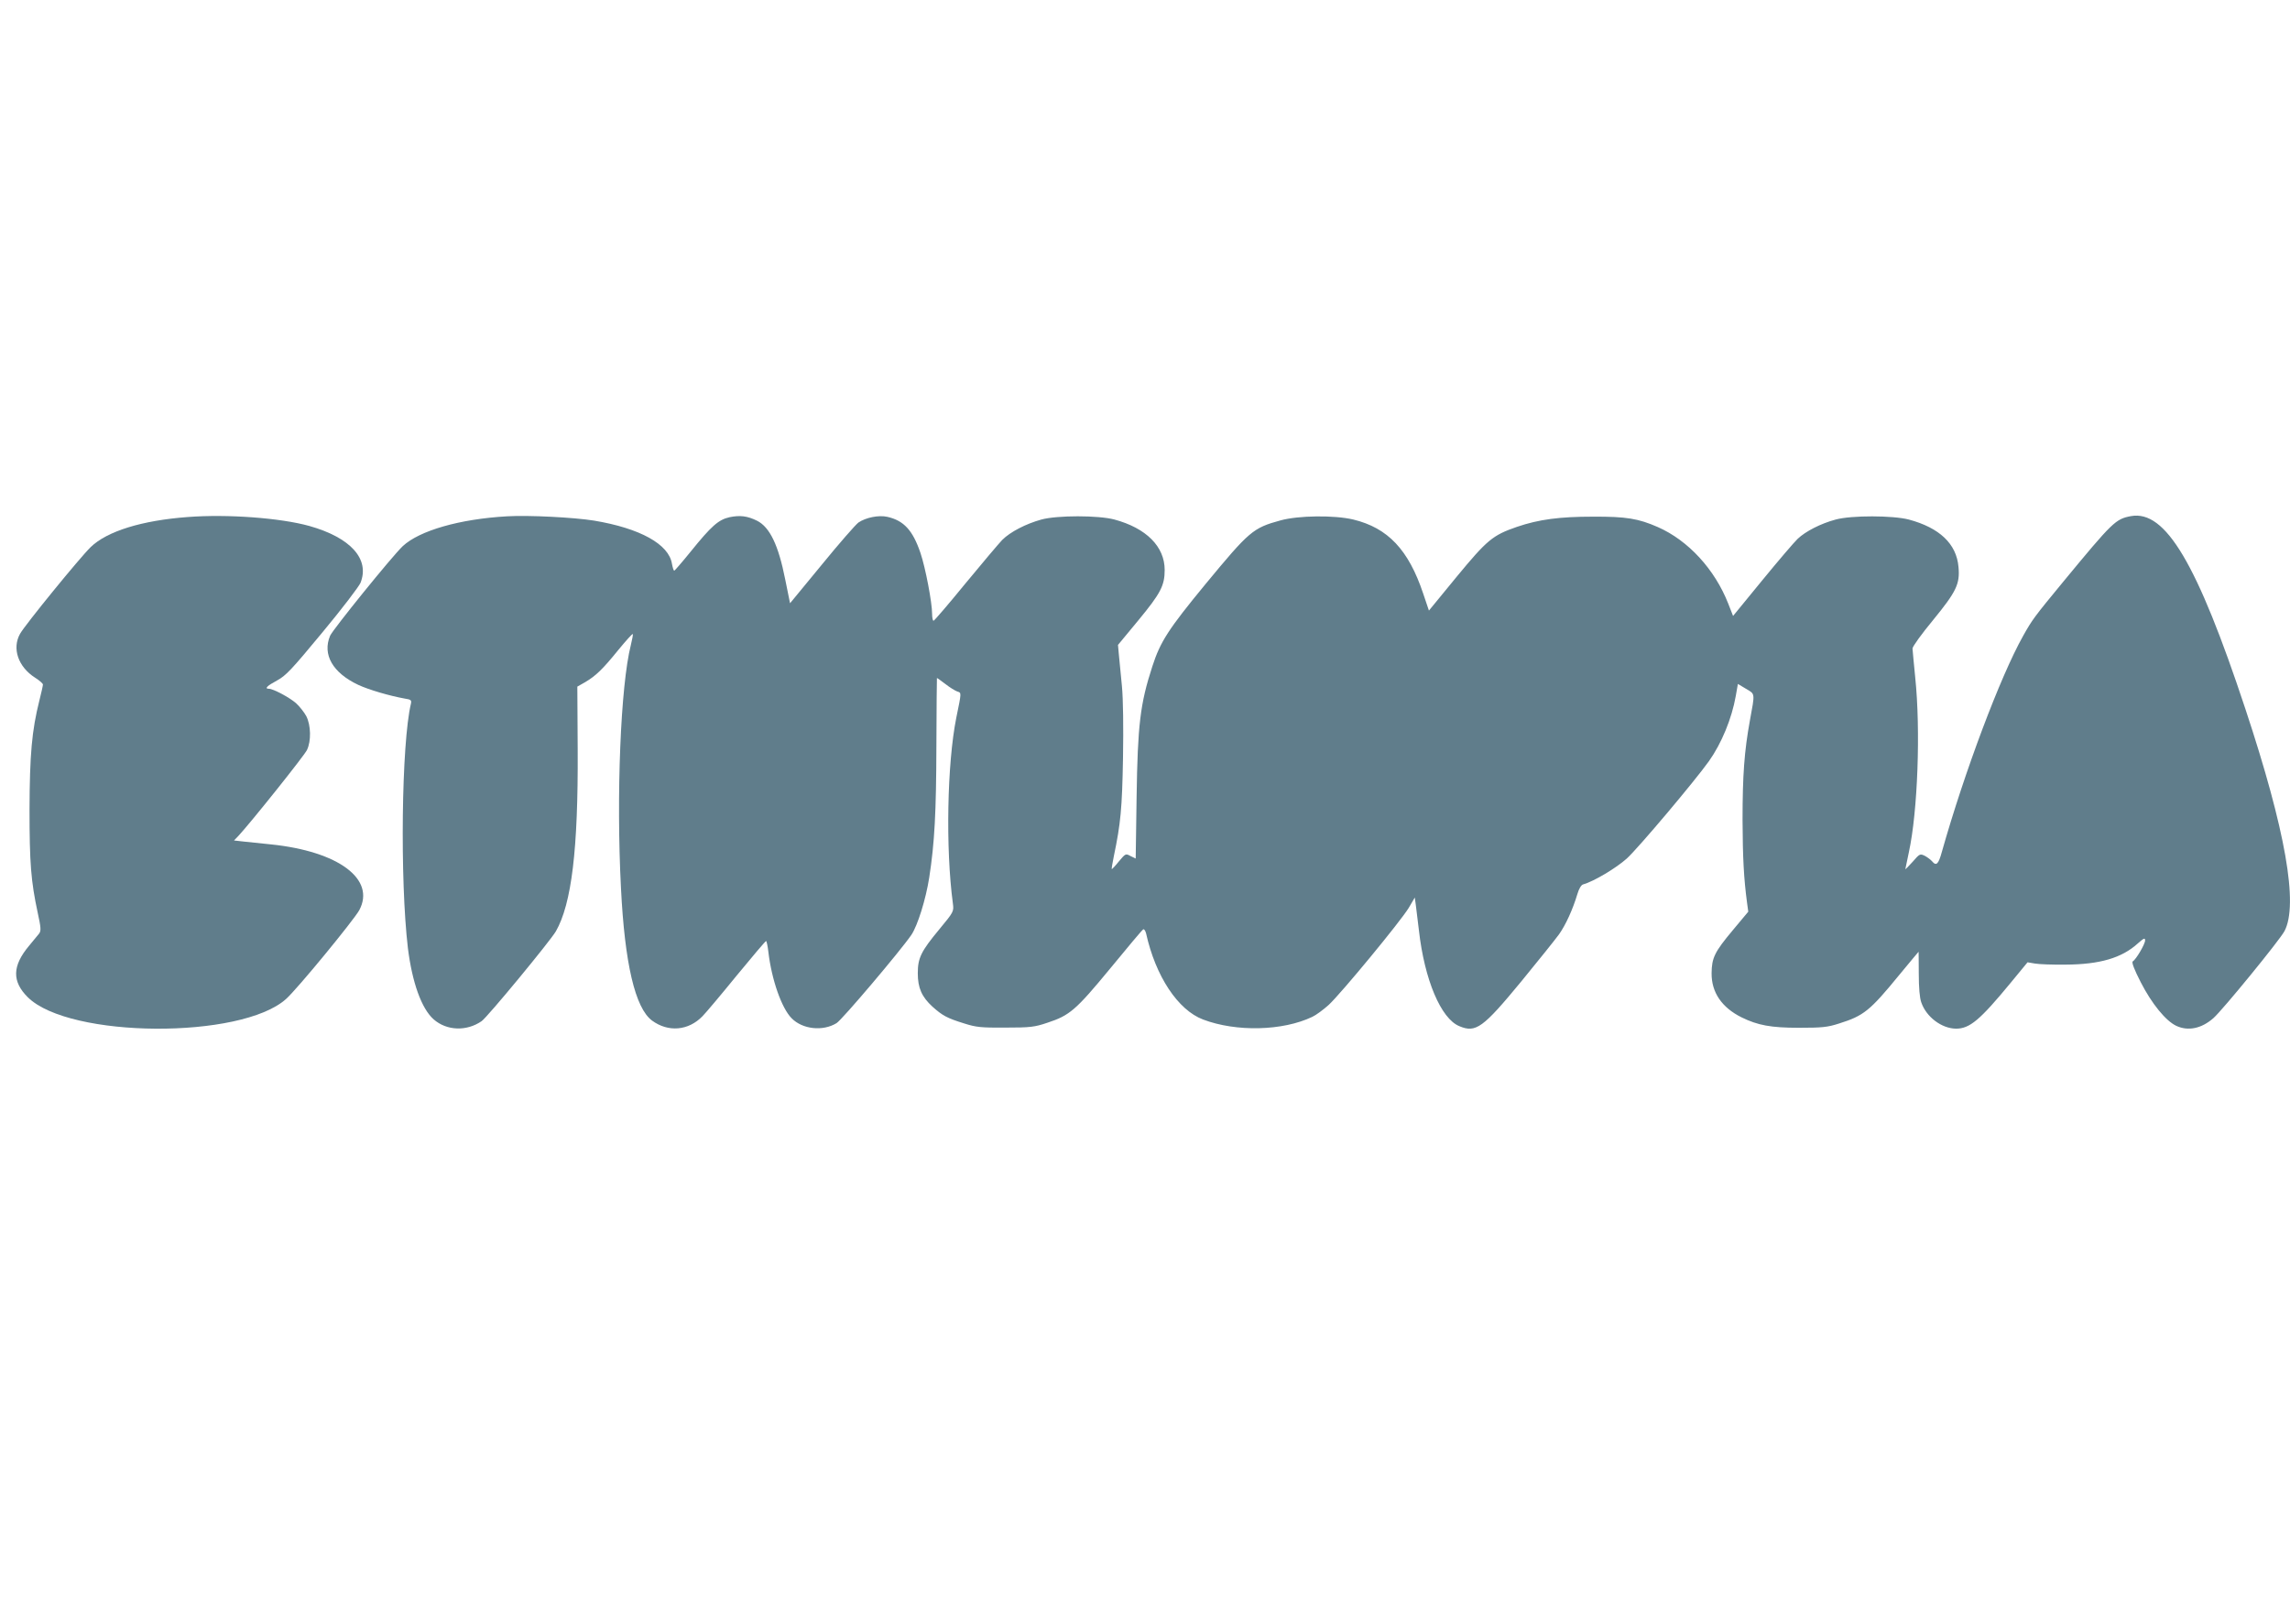 <?xml version="1.0" standalone="no"?>
<!DOCTYPE svg PUBLIC "-//W3C//DTD SVG 20010904//EN"
 "http://www.w3.org/TR/2001/REC-SVG-20010904/DTD/svg10.dtd">
<svg version="1.0" xmlns="http://www.w3.org/2000/svg"
 width="1280pt" height="908pt" viewBox="0 0 1280 908"
 preserveAspectRatio="xMidYMid meet">
<g transform="translate(0,908) scale(0.1,-0.1)"
fill="#607d8b" stroke="none">
<path d="M1050 6190 c-256 -19 -451 -79 -543 -168 -59 -57 -369 -437 -395
-485 -46 -82 -10 -185 84 -245 24 -15 43 -32 44 -38 0 -6 -9 -47 -20 -90 -42
-167 -54 -303 -55 -609 0 -300 8 -401 46 -578 18 -82 19 -100 8 -115 -8 -9
-33 -40 -56 -68 -95 -113 -97 -200 -7 -289 233 -229 1192 -235 1443 -9 62 55
378 440 409 496 93 173 -115 329 -493 368 -55 6 -124 13 -154 16 l-53 6 25 26
c67 72 368 448 383 480 24 50 22 138 -4 189 -12 22 -38 55 -58 73 -37 32 -127
80 -151 80 -26 0 -11 16 45 46 50 27 81 60 254 269 109 131 204 256 213 277
53 133 -55 253 -286 318 -162 45 -457 67 -679 50z"/>
<path d="M2835 6194 c-266 -15 -491 -80 -584 -167 -60 -57 -391 -466 -406
-501 -44 -105 15 -207 157 -274 60 -28 177 -62 261 -77 34 -5 38 -9 34 -28
-53 -221 -62 -985 -17 -1367 24 -192 76 -338 144 -398 73 -64 184 -68 268 -10
33 23 382 446 415 502 88 154 125 458 122 1014 l-2 354 44 25 c59 35 97 71
186 181 42 51 78 91 80 88 2 -2 -3 -30 -11 -62 -57 -226 -82 -840 -55 -1359
21 -421 79 -670 174 -740 90 -66 203 -57 282 25 17 17 103 119 190 226 87 106
161 193 165 194 3 0 9 -28 13 -62 18 -154 74 -314 130 -370 61 -62 175 -74
251 -27 31 19 357 404 418 493 35 52 81 199 100 321 30 194 39 364 40 737 1
208 2 378 3 378 2 0 23 -15 48 -34 24 -19 54 -37 65 -41 25 -8 25 -1 -5 -148
-51 -256 -60 -729 -19 -1036 6 -46 6 -47 -76 -146 -102 -123 -120 -160 -120
-245 0 -82 22 -132 82 -187 56 -50 81 -64 178 -94 66 -21 94 -24 230 -23 139
0 163 3 234 27 125 41 159 70 352 304 96 117 178 215 184 218 5 3 12 -7 16
-22 53 -240 178 -429 319 -482 185 -70 445 -64 610 15 20 9 62 40 92 67 69 64
400 465 447 542 l34 58 6 -44 c3 -24 11 -87 17 -139 31 -276 123 -494 226
-536 92 -39 132 -10 347 251 95 116 189 233 210 262 37 52 77 139 103 226 8
28 21 50 31 53 61 17 186 92 245 145 63 57 379 432 459 544 71 100 128 239
150 364 l12 68 45 -27 c52 -31 51 -20 22 -178 -31 -170 -41 -304 -41 -557 1
-211 7 -324 25 -460 l7 -51 -86 -103 c-103 -123 -118 -155 -119 -241 -1 -107
57 -192 168 -247 90 -44 163 -58 320 -58 130 0 160 3 225 24 137 43 172 71
334 269 60 72 109 132 110 132 0 0 1 -55 1 -122 0 -78 5 -137 14 -161 28 -82
114 -146 194 -147 77 0 134 48 307 258 l93 113 41 -7 c22 -4 100 -7 171 -6
192 1 315 37 405 119 34 30 40 32 40 16 0 -20 -50 -106 -69 -117 -7 -5 8 -45
45 -117 61 -119 139 -215 198 -243 66 -31 141 -16 208 43 52 46 369 434 397
486 79 149 6 565 -218 1241 -270 816 -447 1114 -640 1079 -86 -16 -102 -32
-377 -365 -165 -200 -175 -214 -226 -305 -127 -226 -327 -758 -454 -1207 -19
-69 -31 -81 -55 -52 -7 8 -25 22 -40 30 -27 13 -29 12 -68 -33 -23 -25 -41
-44 -41 -41 0 2 9 45 20 96 49 226 66 682 35 977 -8 77 -14 149 -15 160 0 11
52 83 115 159 130 159 151 202 142 297 -11 129 -106 219 -278 265 -89 23 -319
24 -408 0 -83 -22 -169 -66 -213 -108 -19 -18 -108 -122 -198 -232 l-163 -199
-27 69 c-75 191 -223 353 -394 428 -107 47 -176 59 -361 58 -187 0 -303 -15
-426 -57 -136 -47 -166 -72 -337 -279 l-155 -189 -32 95 c-82 245 -197 367
-391 414 -105 25 -307 23 -407 -5 -154 -42 -174 -60 -418 -355 -209 -254 -253
-322 -298 -461 -68 -209 -82 -326 -88 -732 l-5 -342 -29 14 c-27 15 -28 14
-65 -30 -20 -25 -38 -44 -40 -43 -1 2 4 35 12 73 38 181 46 267 51 545 3 177
1 331 -6 405 -6 66 -14 145 -17 175 l-5 55 115 139 c123 149 146 193 146 280
0 131 -103 234 -281 282 -90 24 -320 24 -408 0 -87 -24 -174 -69 -219 -114
-20 -21 -113 -131 -207 -245 -93 -114 -173 -207 -177 -207 -4 0 -8 17 -8 39 0
63 -37 257 -65 340 -43 127 -93 181 -185 202 -49 11 -121 -4 -162 -32 -15 -11
-108 -117 -205 -236 l-177 -215 -27 133 c-38 192 -86 292 -157 328 -54 27 -96
32 -154 20 -62 -14 -101 -48 -218 -193 -47 -58 -88 -105 -91 -106 -4 0 -9 17
-13 38 -17 110 -178 199 -436 242 -112 18 -365 31 -485 24z"/>
</g>
</svg>
